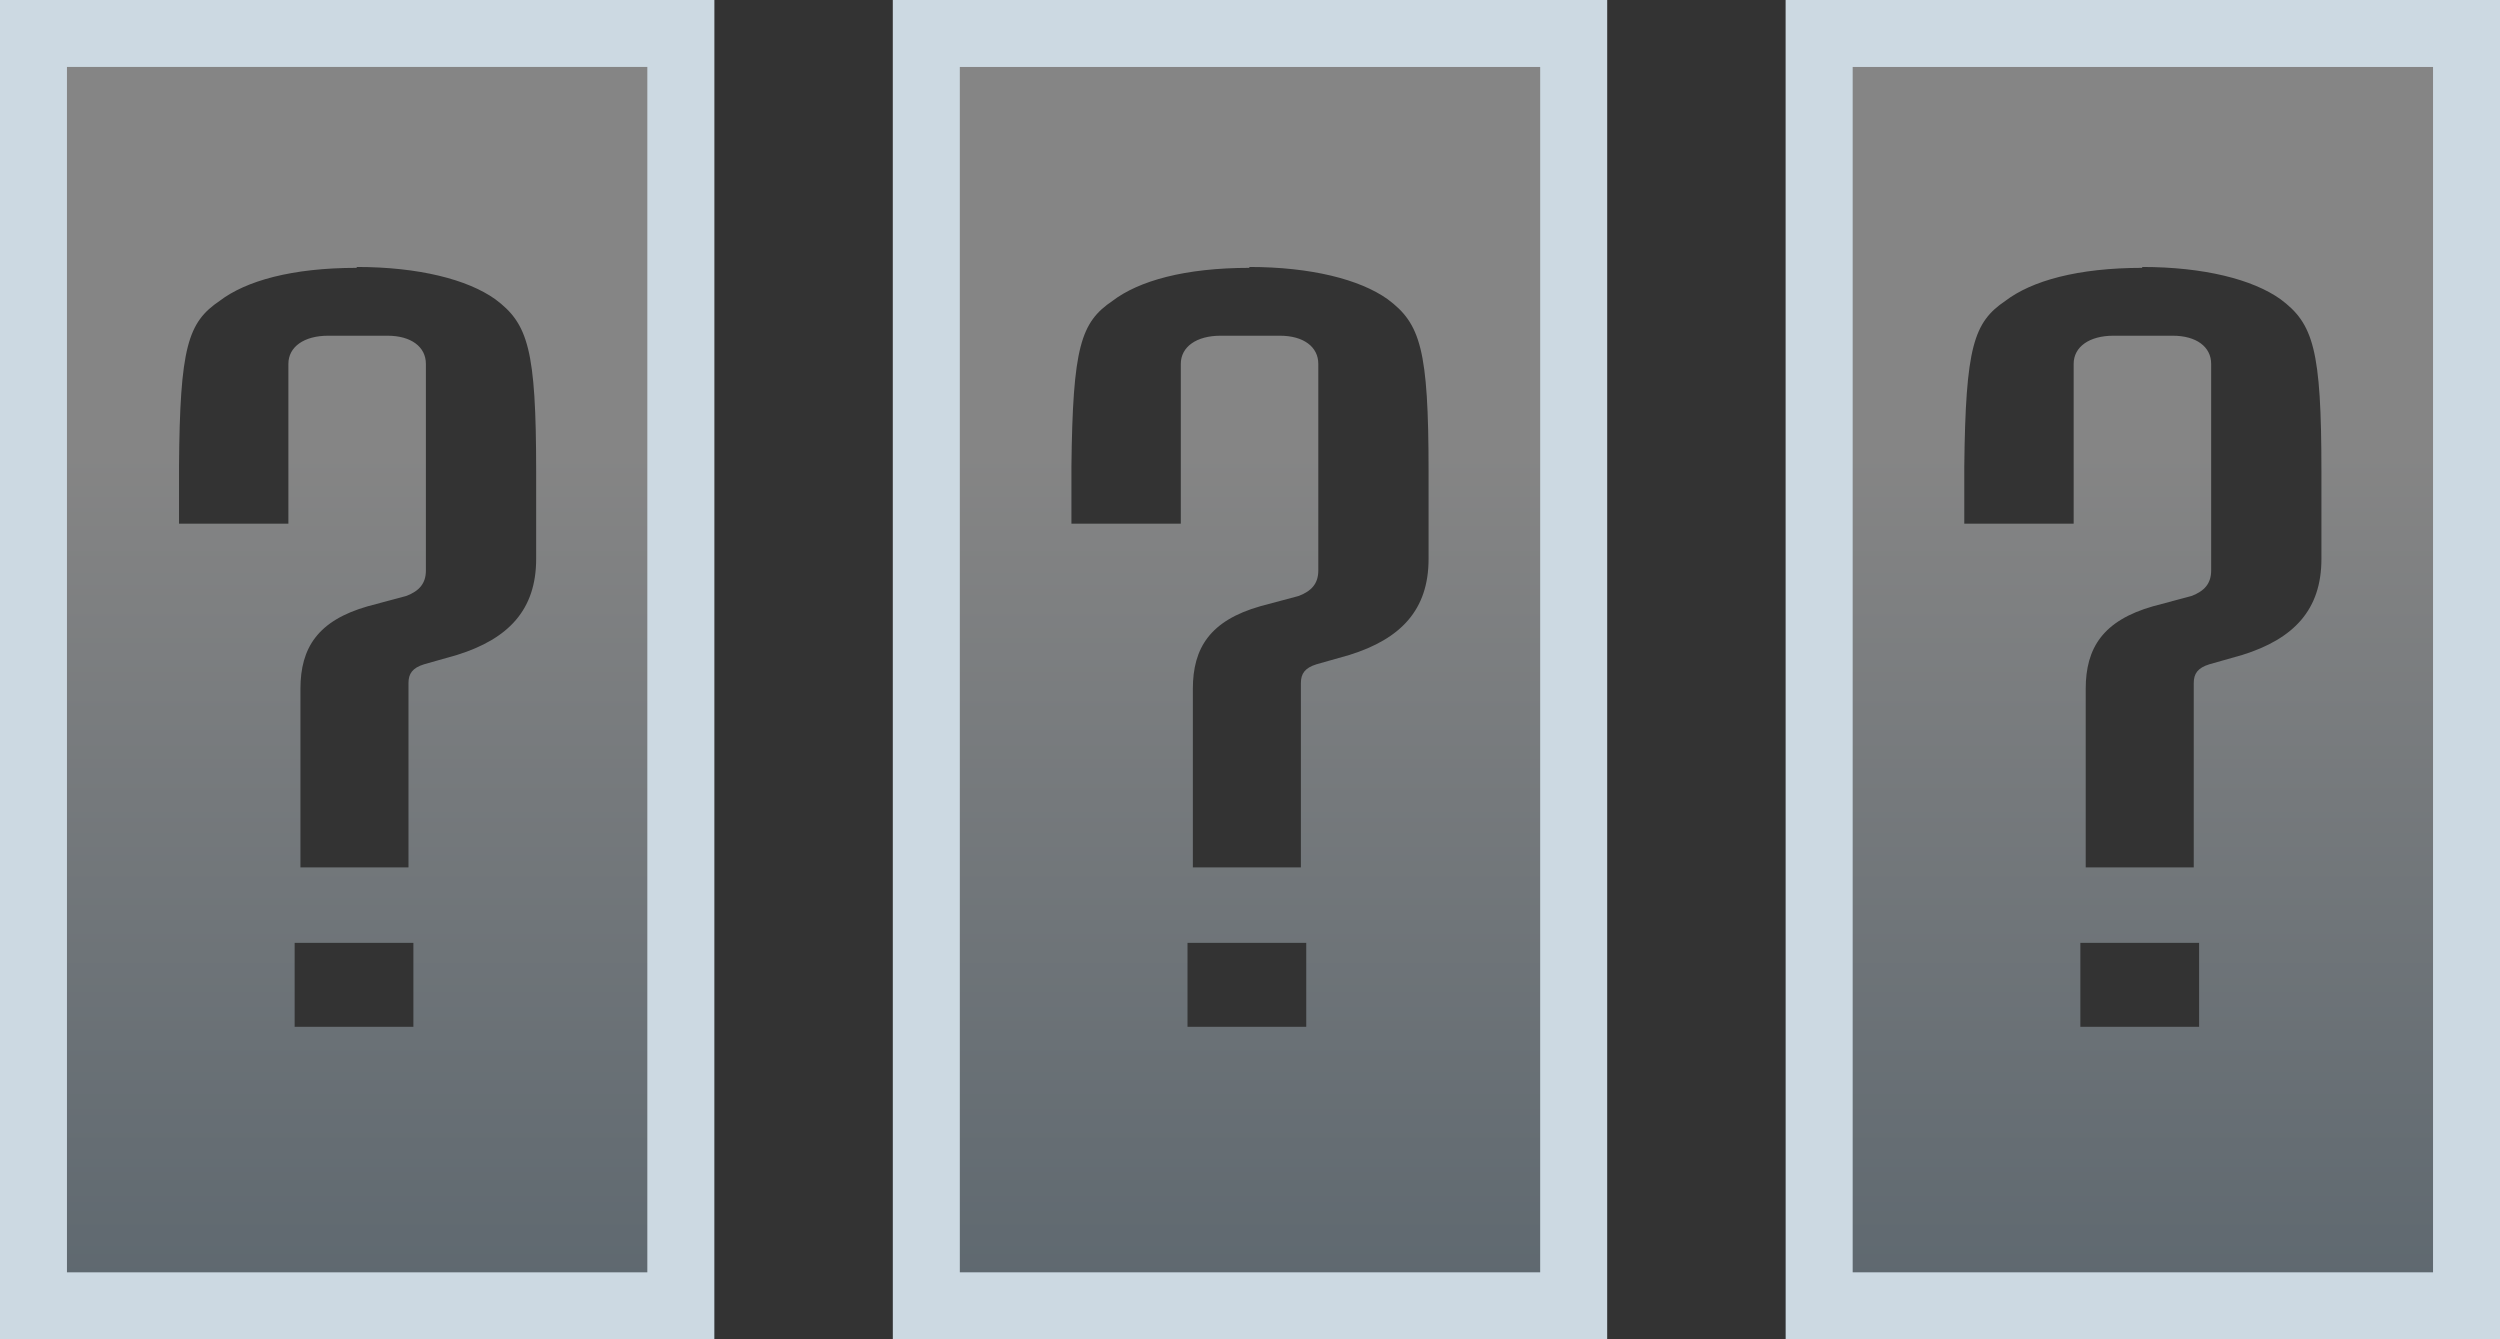 <?xml version="1.0" encoding="UTF-8"?><svg id="Layer_1" xmlns="http://www.w3.org/2000/svg" xmlns:xlink="http://www.w3.org/1999/xlink" viewBox="0 0 56 30"><rect x="0" y="0" width="56" height="30" fill="#333333" stroke="none"/><defs><linearGradient id="linear-gradient" x1="28" y1="21.84" x2="28" y2="2.01" gradientTransform="translate(0 32) scale(1 -1)" gradientUnits="userSpaceOnUse"><stop offset="0" stop-color="#fff"/><stop offset="1" stop-color="#99b3c6"/></linearGradient><linearGradient id="linear-gradient-2" x1="8" y1="21.84" x2="8" y2="2.01" gradientTransform="translate(0 32) scale(1 -1)" gradientUnits="userSpaceOnUse"><stop offset="0" stop-color="#fff"/><stop offset="1" stop-color="#99b3c6"/></linearGradient><linearGradient id="linear-gradient-3" x1="48" y1="21.84" x2="48" y2="2.01" gradientTransform="translate(0 32) scale(1 -1)" gradientUnits="userSpaceOnUse"><stop offset="0" stop-color="#fff"/><stop offset="1" stop-color="#99b3c6"/></linearGradient></defs><path d="M36,30h-16V0h16v30ZM26.6,21.12v1.88h2.66v-1.88h-2.66ZM27.99,6c-1.45,0-2.48.29-3.07.74-.71.48-.89,1.03-.92,3.71v1.28h2.45v-3.58c0-.38.35-.63.89-.63h1.33c.53,0,.86.25.86.63v4.63c0,.29-.15.46-.44.57l-.86.23c-1.12.32-1.51.93-1.51,1.85v4h2.42v-4.13c0-.21.09-.34.35-.42l.74-.21c1.15-.36,1.77-1.01,1.77-2.15v-1.96c0-2.74-.18-3.31-.92-3.86-.62-.44-1.71-.72-3.1-.72Z" style="fill:url(#linear-gradient); isolation:isolate; opacity:.4;"/><path d="M16,30H0V0h16v30ZM6.6,21.12v1.88h2.66v-1.88h-2.66ZM7.99,6c-1.45,0-2.48.29-3.07.74-.71.48-.89,1.03-.91,3.71v1.28h2.45v-3.58c0-.38.35-.63.89-.63h1.33c.53,0,.86.25.86.63v4.63c0,.29-.15.46-.44.57l-.86.23c-1.12.32-1.51.93-1.51,1.85v4h2.42v-4.13c0-.21.09-.34.35-.42l.74-.21c1.15-.36,1.77-1.01,1.77-2.15v-1.96c0-2.74-.18-3.31-.92-3.86-.62-.44-1.71-.72-3.1-.72Z" style="fill:url(#linear-gradient-2); isolation:isolate; opacity:.4;"/><path d="M56,30h-16V0h16v30ZM46.6,21.12v1.88h2.66v-1.88h-2.66ZM47.99,6c-1.45,0-2.48.29-3.07.74-.71.48-.89,1.03-.92,3.71v1.28h2.45v-3.58c0-.38.35-.63.89-.63h1.33c.53,0,.86.25.86.63v4.63c0,.29-.15.46-.44.57l-.86.23c-1.12.32-1.51.93-1.51,1.85v4h2.42v-4.13c0-.21.09-.34.35-.42l.74-.21c1.15-.36,1.77-1.01,1.77-2.15v-1.96c0-2.74-.18-3.31-.92-3.86-.62-.44-1.71-.72-3.1-.72Z" style="fill:url(#linear-gradient-3); isolation:isolate; opacity:.4;"/><path d="M15.25.75v28.5H.75V.75h14.5Z" style="fill:none; stroke:#ccd9e2; stroke-width:1.5px;"/><path d="M35.25.75v28.5h-14.5V.75h14.5Z" style="fill:none; stroke:#ccd9e2; stroke-width:1.5px;"/><rect x="40.75" y=".75" width="14.5" height="28.5" style="fill:none; stroke:#ccd9e2; stroke-width:1.5px;"/></svg>